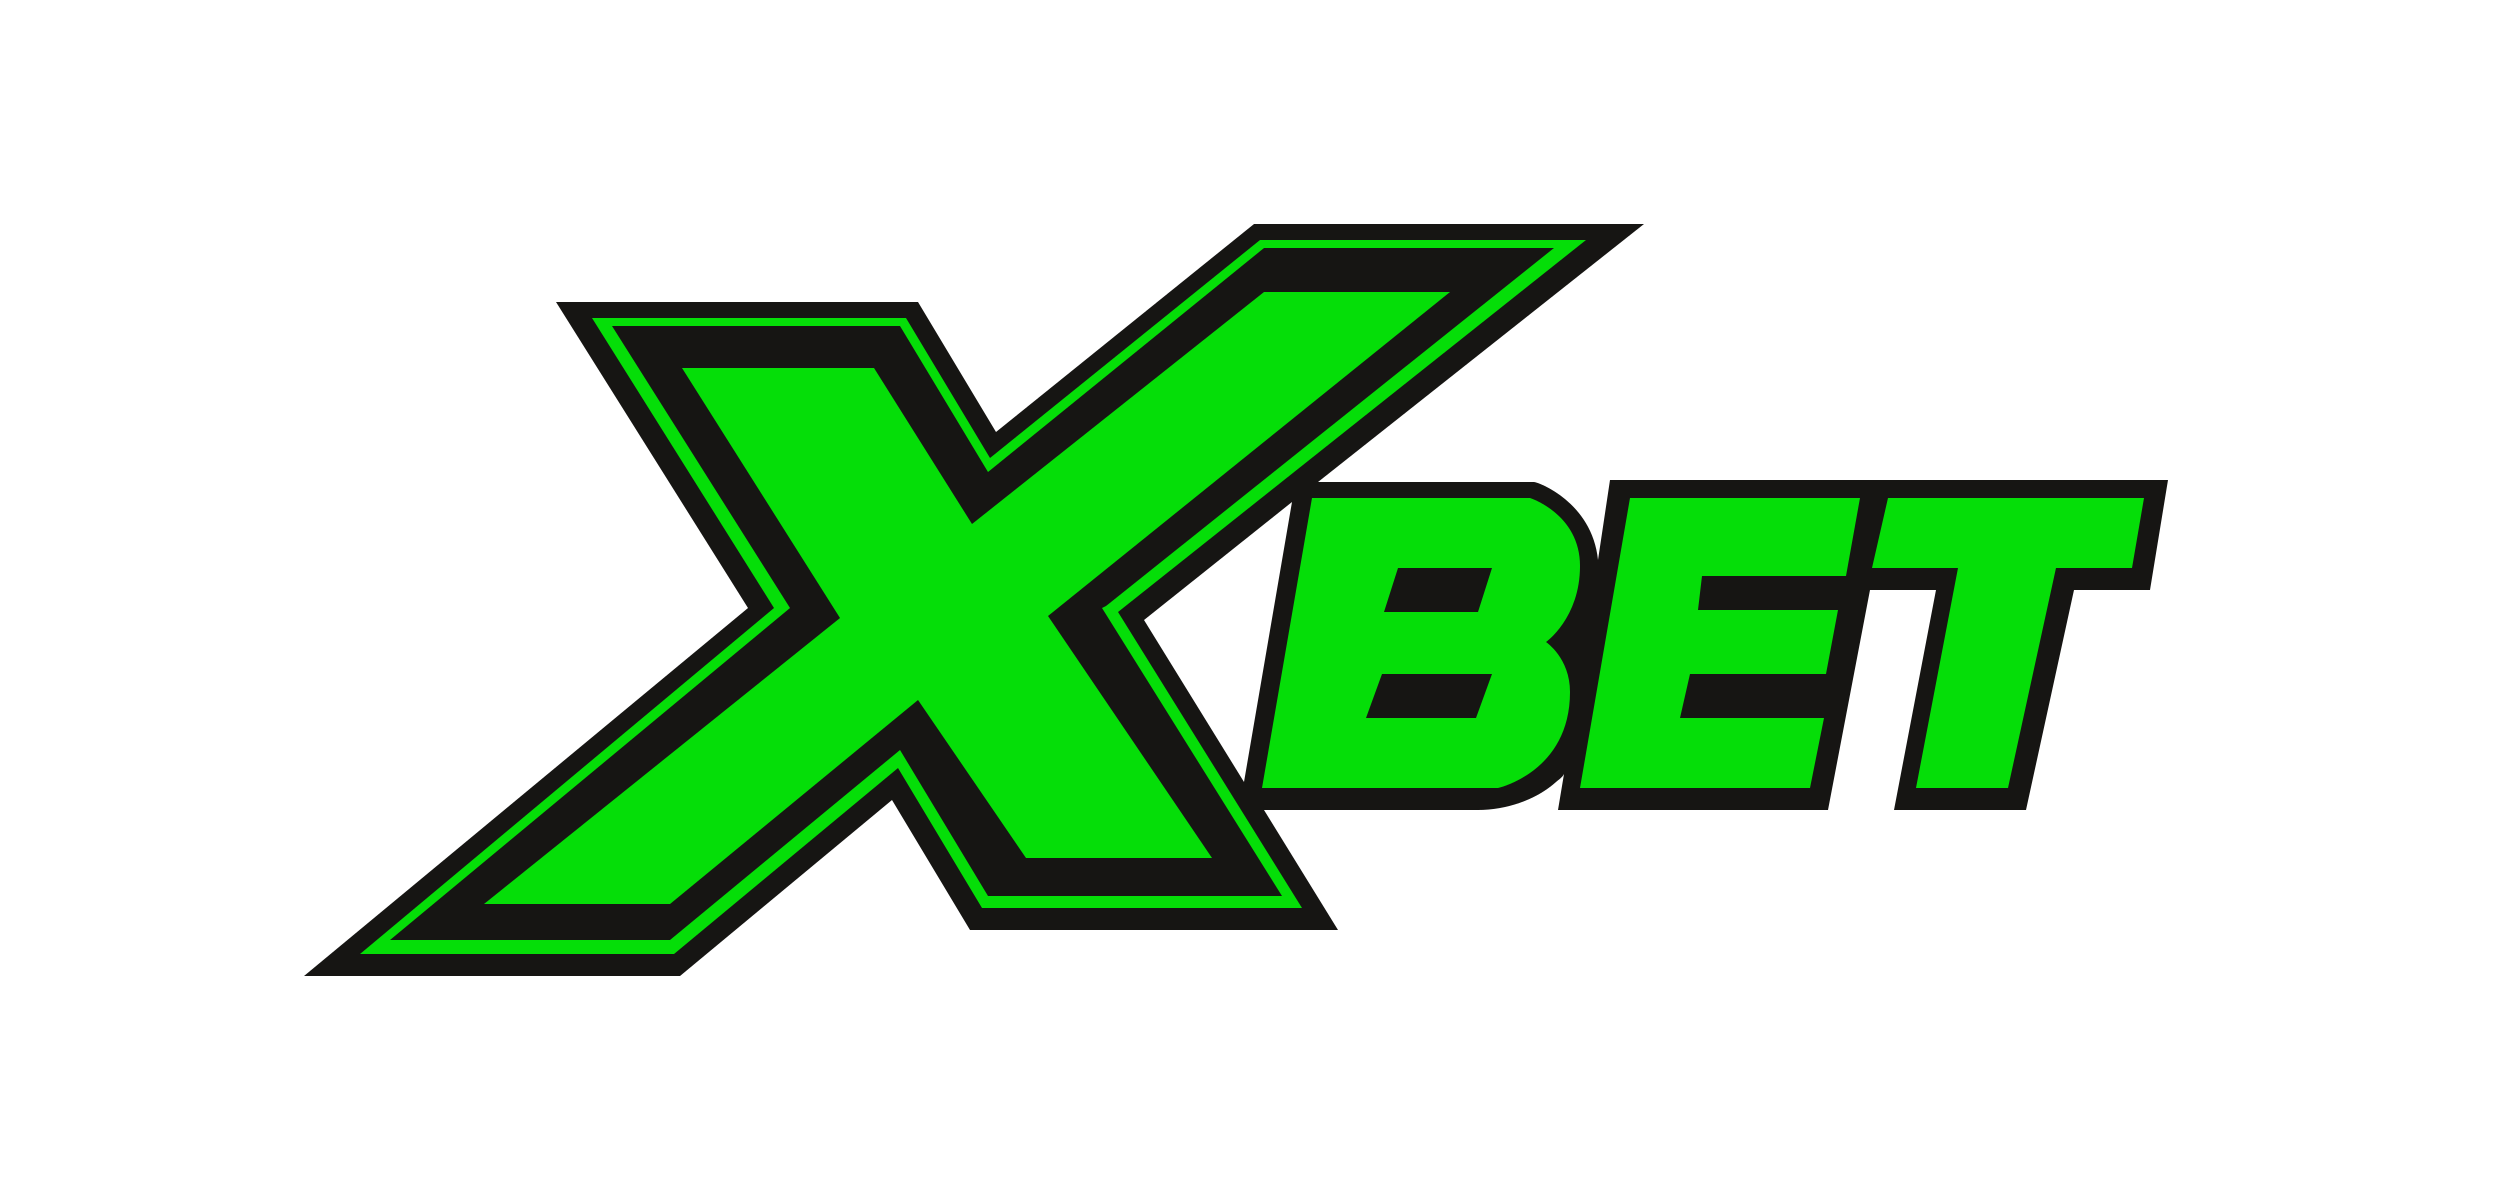 <?xml version="1.0" encoding="UTF-8"?> <svg xmlns="http://www.w3.org/2000/svg" xmlns:xlink="http://www.w3.org/1999/xlink" version="1.1" id="Layer_1" x="0px" y="0px" width="125px" height="60px" viewBox="0 0 125 60" style="enable-background:new 0 0 125 60;" xml:space="preserve"> <style type="text/css"> .st0{fill:#161513;} .st1{fill:#05DE08;} </style> <g> <path class="st0" d="M94.3,24h-0.8h-13L79.9,28c-0.3-2.9-3-3.9-3.2-3.9l-0.2,0H65.9l16.3-12.9H62.7L49.8,21.6l-3.9-6.5H27.8 l9.6,15.3L15.2,48.8H34l10.6-8.8l3.9,6.5h18.4l-3.7-6l10.7,0c1.4,0,2.9-0.5,3.9-1.4c0.1-0.1,0.3-0.2,0.4-0.4l-0.3,1.8h13.5l2.1-11 h3.3l-2.1,11h6.6l2.4-11h3.8l0.9-5.5H94.3z M57.2,31l7.4-5.9l-2.4,14L57.2,31z"></path> </g> <path class="st1" d="M79.3,12H63L49.5,22.9l-4.2-7H29.6l9.1,14.5L18,47.7h15.7l11.2-9.3l4.2,7h16l-9.2-14.8L79.3,12z M64.1,44.8 H49.4L45,37.5l-11.5,9.5h-14l20-16.6l-8.9-14.1H45l4.4,7.3l13.8-11.2h14.5L55.3,30.3l-0.2,0.1L64.1,44.8L64.1,44.8z"></path> <path class="st1" d="M72.5,14.6h-9.3L48.6,26.2l-4.9-7.8h-9.6L42,30.9L24.2,45.2h9.3L45.9,35l5.4,7.9h9.3l-8.2-12.1L72.5,14.6z"></path> <path class="st1" d="M77.3,32.1c0,0,1.7-1.2,1.7-3.8s-2.5-3.4-2.5-3.4H65.6l-2.5,14.5h11.8c0,0,3.6-0.8,3.6-4.8 C78.5,32.9,77.3,32.1,77.3,32.1L77.3,32.1z M73.8,35.9h-5.5l0.8-2.2h5.5L73.8,35.9z M73.9,30.6h-4.7l0.7-2.2h4.7L73.9,30.6z"></path> <path class="st1" d="M79,39.4h11.5l0.7-3.5H84l0.5-2.2h6.8l0.6-3.2h-7l0.2-1.7h7.2l0.7-3.9H81.5L79,39.4z"></path> <path class="st1" d="M94.4,24.9l-0.8,3.5h4.3l-2.1,11h4.6l2.4-11h3.8l0.6-3.5H94.4z"></path> </svg> 